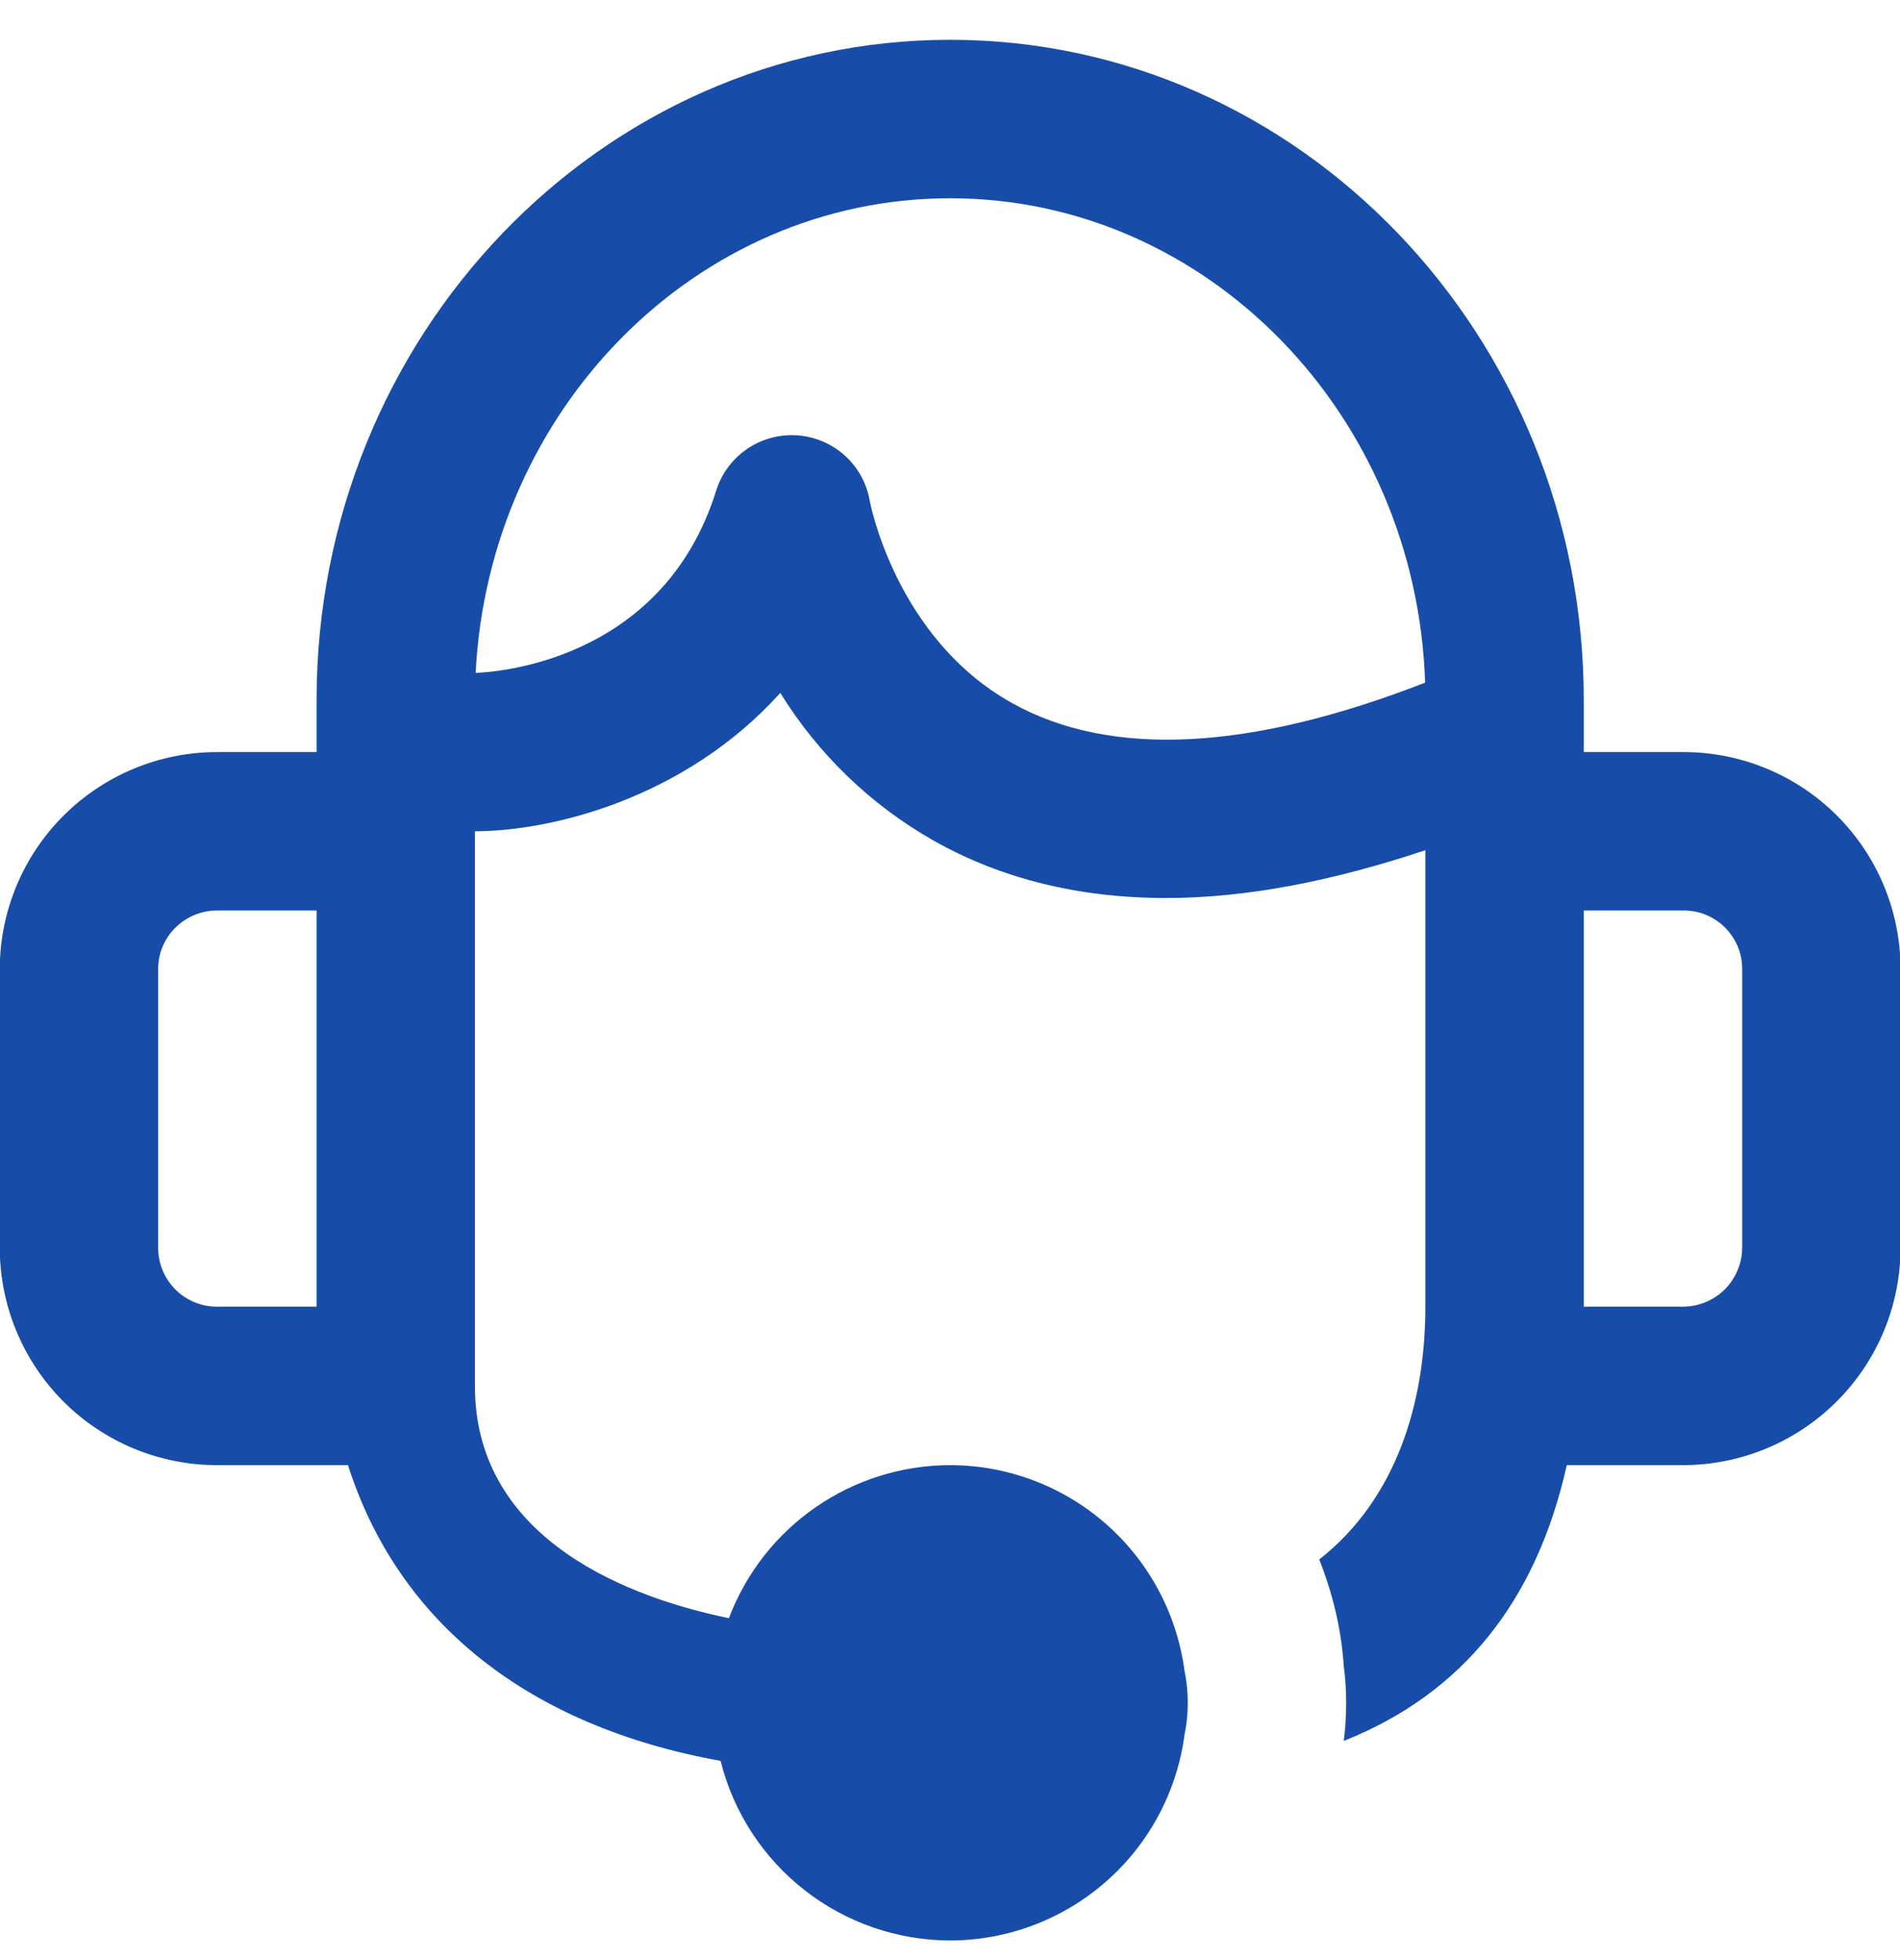 <svg width="32" height="33" viewBox="0 0 32 33" fill="none" xmlns="http://www.w3.org/2000/svg">
<path fill-rule="evenodd" clip-rule="evenodd" d="M29.342 21.004C29.341 21.267 29.236 21.52 29.05 21.707C28.863 21.893 28.61 21.998 28.347 21.999H26.674V15.329H28.36C28.901 15.329 29.342 15.77 29.342 16.311V21.004ZM17.051 11.84C15.086 10.75 14.653 8.456 14.65 8.441C14.601 8.145 14.454 7.874 14.232 7.673C14.01 7.471 13.726 7.35 13.427 7.329L13.335 7.326C12.755 7.326 12.237 7.702 12.061 8.262C11.149 11.185 8.248 11.321 8.011 11.328C8.237 6.881 11.736 3.338 16.003 3.338C20.323 3.338 23.854 6.97 24.002 11.493C21.047 12.643 18.709 12.762 17.051 11.84ZM5.332 21.999H3.659C3.529 22 3.4 21.975 3.28 21.926C3.16 21.877 3.05 21.805 2.958 21.714C2.866 21.623 2.792 21.514 2.742 21.395C2.691 21.275 2.665 21.147 2.664 21.017V16.311C2.664 15.77 3.109 15.329 3.659 15.329H5.332V21.999ZM28.36 12.662H26.674V11.787C26.674 5.656 21.887 0.67 16.003 0.67C10.119 0.67 5.332 5.656 5.332 11.787V12.662H3.659C2.69 12.661 1.76 13.045 1.073 13.729C0.386 14.413 -0.001 15.342 -0.004 16.311L-0.004 21.017C-0.001 21.986 0.386 22.915 1.072 23.6C1.759 24.284 2.689 24.668 3.659 24.667H5.861C6.708 27.321 8.901 29.064 12.136 29.646C12.352 30.509 12.849 31.274 13.55 31.822C14.25 32.37 15.114 32.668 16.003 32.67C16.969 32.668 17.901 32.316 18.627 31.679C19.353 31.042 19.823 30.163 19.95 29.206C20.023 28.851 20.023 28.485 19.95 28.131C19.823 27.173 19.353 26.294 18.627 25.657C17.901 25.02 16.969 24.668 16.003 24.667C15.194 24.668 14.404 24.915 13.738 25.375C13.072 25.835 12.563 26.487 12.276 27.244C10.274 26.83 7.999 25.754 7.999 23.338V13.995C9.269 13.995 11.53 13.454 13.142 11.666C13.779 12.697 14.665 13.551 15.719 14.15C16.864 14.797 18.176 15.119 19.644 15.119C20.97 15.119 22.432 14.84 24.006 14.314V21.999C24.006 23.626 23.513 25.24 22.219 26.255C22.445 26.828 22.592 27.428 22.632 28.055C22.659 28.256 22.672 28.455 22.672 28.668C22.672 28.882 22.659 29.095 22.632 29.31C24.629 28.517 25.875 26.961 26.388 24.667H28.347C29.318 24.666 30.249 24.28 30.936 23.593C31.623 22.906 32.009 21.975 32.009 21.004V16.311C32.008 15.344 31.623 14.416 30.939 13.732C30.255 13.048 29.327 12.663 28.36 12.662Z" fill="#174DA8"/>
</svg>
